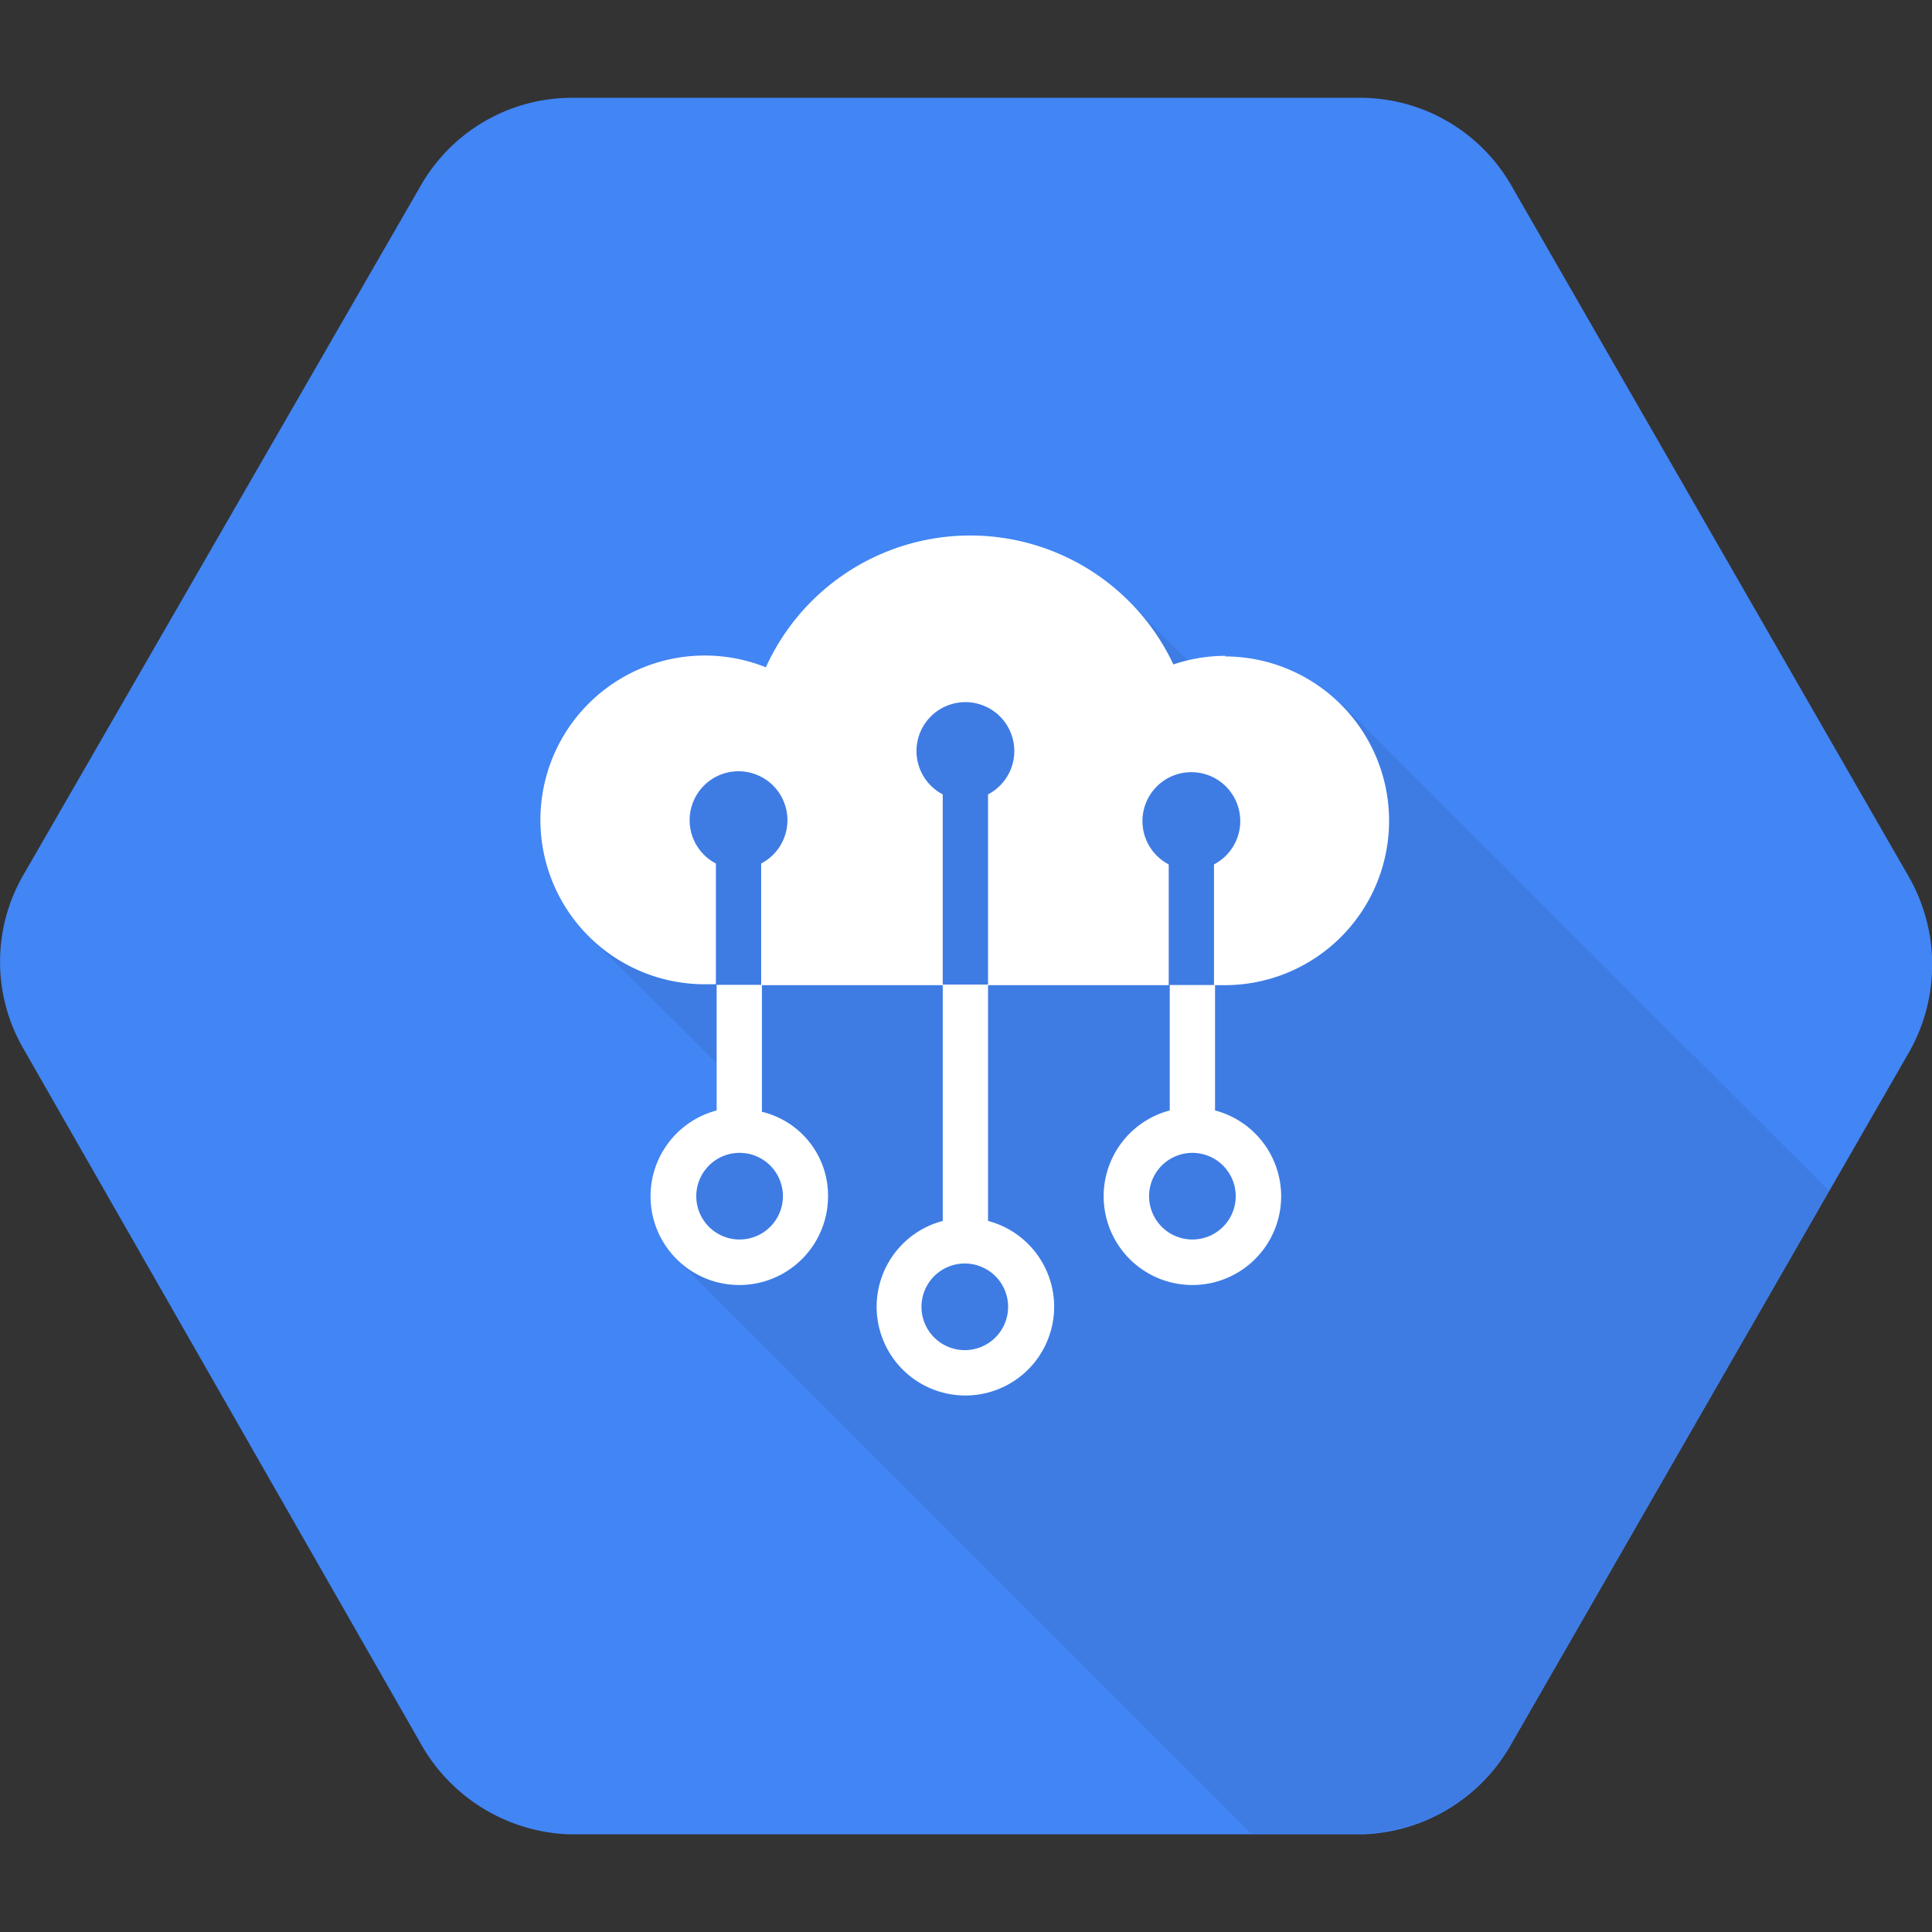 <svg id="Layer_1" data-name="Layer 1" xmlns="http://www.w3.org/2000/svg" width="128" height="128" viewBox="0 0 128 128">
  <rect x="0" y="0" width="128" height="128" fill="#333333" stroke="none"/>
  <title>Cloud IoT Core</title>
  <g>
    <path d="M126.47,58.1l-26.3-45.74a11.56,11.56,0,0,0-9.86-5.88H37.7a11.55,11.55,0,0,0-9.86,5.88L1.53,58a11.48,11.48,0,0,0,0,11.44l26.3,46a11.77,11.77,0,0,0,9.86,6.09H90.3a11.73,11.73,0,0,0,9.87-6.06l26.3-45.74A11.73,11.73,0,0,0,126.47,58.1Z" style="fill: #4285f4"/>
    <path d="M88.86,46.6l-7,.32-7.16-7.16-34,12.74-1.6,9.61L49,71.95,46.1,76.38l-1.59,3.71.26,3.26L82.9,121.48h7.4a11.73,11.73,0,0,0,9.87-6.06l21-36.52Z" style="opacity: 0.07;isolation: isolate"/>
    <path d="M65.46,80.89V65.23h-3V80.89a5.88,5.88,0,1,0,3,0Zm-1.54,8.56a2.87,2.87,0,1,1,2.87-2.87,2.87,2.87,0,0,1-2.87,2.87Z" style="fill: #fff"/>
    <path d="M80.5,73.56V65.26h-3v8.31a5.88,5.88,0,1,0,3,0ZM79,82.12a2.87,2.87,0,1,1,2.87-2.87A2.87,2.87,0,0,1,79,82.12Z" style="fill: #fff"/>
    <path d="M50.48,73.66V65.25h-3v8.32a5.88,5.88,0,1,0,7.38,5.68A5.71,5.71,0,0,0,50.48,73.66ZM49,82.12a2.87,2.87,0,1,1,2.87-2.87A2.87,2.87,0,0,1,49,82.12Z" style="fill: #fff"/>
    <path d="M81.21,43.45a10.87,10.87,0,0,0-3.47.57,14.87,14.87,0,0,0-27,.19,10.89,10.89,0,1,0-4,21h.69v-8a3.24,3.24,0,1,1,3,0v8.06h27v-8a3.24,3.24,0,1,1,3,0v8h.71a10.89,10.89,0,0,0,0-21.78ZM65.46,52.63v12.6h-3V52.63a3.24,3.24,0,1,1,3,0Z" style="fill: #fff"/>
  </g>
</svg>
